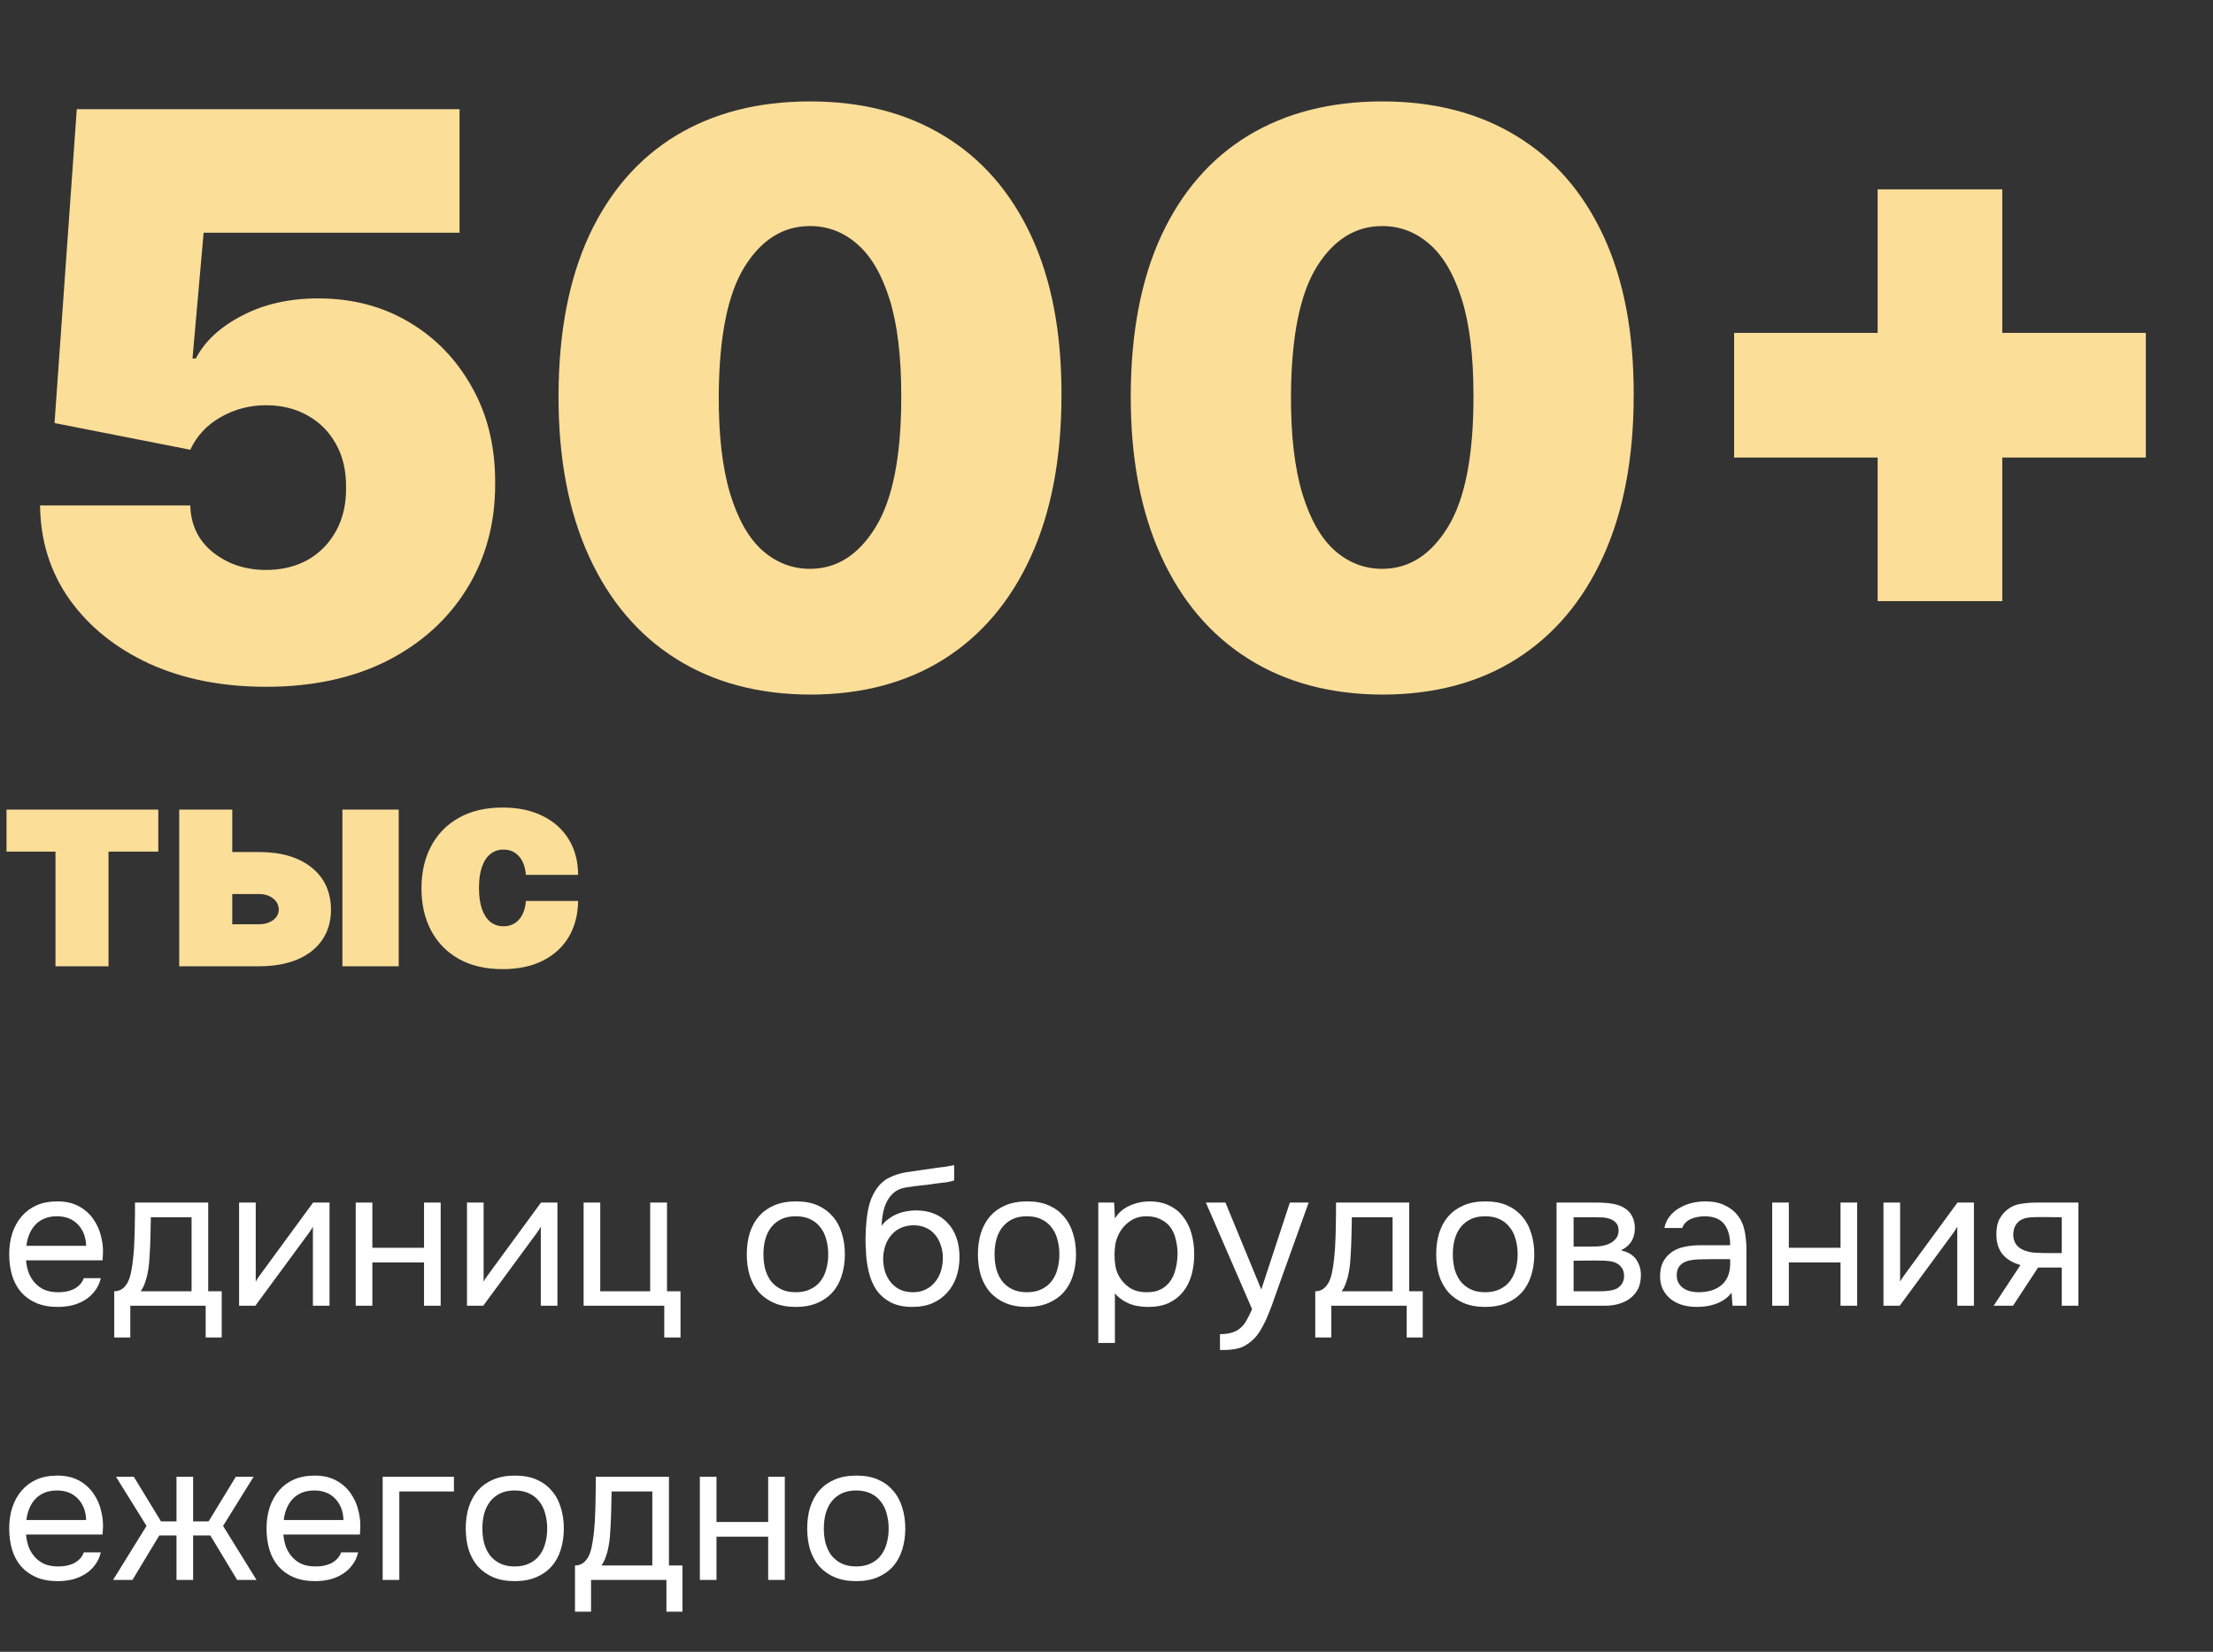 <?xml version="1.0" encoding="UTF-8"?> <svg xmlns="http://www.w3.org/2000/svg" width="339" height="253" viewBox="0 0 339 253" fill="none"><rect x="0" y="0" width="339" height="253" fill="#333333" stroke="none"/><path d="M40.739 105.193C34.034 105.193 28.082 104.014 22.884 101.656C17.713 99.27 13.636 95.989 10.653 91.812C7.699 87.636 6.193 82.835 6.136 77.409H29.148C29.233 80.421 30.398 82.821 32.642 84.611C34.915 86.401 37.614 87.296 40.739 87.296C43.153 87.296 45.284 86.784 47.131 85.761C48.977 84.71 50.426 83.233 51.477 81.329C52.528 79.426 53.04 77.21 53.011 74.682C53.04 72.125 52.528 69.909 51.477 68.034C50.426 66.131 48.977 64.668 47.131 63.645C45.284 62.594 43.153 62.068 40.739 62.068C38.239 62.068 35.923 62.679 33.793 63.901C31.69 65.094 30.142 66.756 29.148 68.886L8.352 64.796L11.761 16.727H70.398V35.648H31.193L29.489 54.909H30C31.364 52.267 33.722 50.08 37.074 48.347C40.426 46.585 44.318 45.705 48.75 45.705C53.949 45.705 58.58 46.912 62.642 49.327C66.733 51.742 69.957 55.08 72.315 59.341C74.702 63.574 75.881 68.46 75.852 74C75.881 80.079 74.432 85.477 71.506 90.193C68.608 94.881 64.531 98.56 59.276 101.23C54.02 103.872 47.841 105.193 40.739 105.193ZM124.08 106.386C116.154 106.358 109.308 104.526 103.54 100.889C97.773 97.253 93.327 92.011 90.202 85.165C87.077 78.318 85.529 70.108 85.558 60.534C85.586 50.932 87.148 42.778 90.245 36.074C93.37 29.369 97.802 24.27 103.54 20.776C109.308 17.281 116.154 15.534 124.08 15.534C132.006 15.534 138.853 17.296 144.62 20.818C150.387 24.312 154.833 29.412 157.958 36.117C161.083 42.821 162.631 50.96 162.603 60.534C162.603 70.165 161.04 78.403 157.915 85.25C154.79 92.097 150.344 97.338 144.577 100.974C138.839 104.582 132.006 106.386 124.08 106.386ZM124.08 87.125C128.171 87.125 131.523 84.994 134.137 80.733C136.779 76.443 138.086 69.71 138.058 60.534C138.058 54.54 137.461 49.639 136.268 45.832C135.075 42.026 133.427 39.213 131.325 37.395C129.222 35.548 126.808 34.625 124.08 34.625C119.989 34.625 116.651 36.699 114.066 40.847C111.481 44.994 110.16 51.557 110.103 60.534C110.075 66.642 110.657 71.671 111.85 75.619C113.043 79.54 114.691 82.438 116.793 84.312C118.924 86.188 121.353 87.125 124.08 87.125ZM211.737 106.386C203.81 106.358 196.964 104.526 191.197 100.889C185.43 97.253 180.984 92.011 177.859 85.165C174.734 78.318 173.185 70.108 173.214 60.534C173.242 50.932 174.805 42.778 177.901 36.074C181.026 29.369 185.458 24.27 191.197 20.776C196.964 17.281 203.81 15.534 211.737 15.534C219.663 15.534 226.509 17.296 232.276 20.818C238.043 24.312 242.489 29.412 245.614 36.117C248.739 42.821 250.288 50.96 250.259 60.534C250.259 70.165 248.697 78.403 245.572 85.25C242.447 92.097 238.001 97.338 232.234 100.974C226.495 104.582 219.663 106.386 211.737 106.386ZM211.737 87.125C215.827 87.125 219.18 84.994 221.793 80.733C224.435 76.443 225.742 69.71 225.714 60.534C225.714 54.54 225.117 49.639 223.924 45.832C222.731 42.026 221.083 39.213 218.981 37.395C216.879 35.548 214.464 34.625 211.737 34.625C207.646 34.625 204.308 36.699 201.722 40.847C199.137 44.994 197.816 51.557 197.759 60.534C197.731 66.642 198.313 71.671 199.506 75.619C200.7 79.54 202.347 82.438 204.45 84.312C206.58 86.188 209.009 87.125 211.737 87.125ZM287.631 92.068V29H306.722V92.068H287.631ZM265.643 70.079V50.989H328.711V70.079H265.643ZM1 130.437V124H24.25V130.437H16.625V148H8.5V130.437H1ZM32.266 130.5H39.641C43.068 130.5 45.766 131.292 47.734 132.875C49.703 134.448 50.693 136.615 50.703 139.375C50.693 141.156 50.24 142.693 49.344 143.984C48.458 145.276 47.188 146.271 45.531 146.969C43.885 147.656 41.922 148 39.641 148H27.453V124H35.578V141.562H39.641C40.526 141.562 41.255 141.354 41.828 140.937C42.401 140.51 42.693 139.969 42.703 139.312C42.693 138.615 42.401 138.047 41.828 137.609C41.255 137.161 40.526 136.937 39.641 136.937H32.266V130.5ZM52.453 148V124H61.078V148H52.453ZM77 148.437C74.396 148.437 72.167 147.922 70.312 146.891C68.458 145.849 67.037 144.401 66.047 142.547C65.057 140.682 64.562 138.521 64.562 136.063C64.562 133.604 65.057 131.448 66.047 129.594C67.037 127.729 68.458 126.281 70.312 125.25C72.167 124.208 74.396 123.688 77 123.688C79.354 123.688 81.391 124.115 83.109 124.969C84.838 125.812 86.177 127.01 87.125 128.562C88.073 130.104 88.552 131.917 88.562 134H80.562C80.448 132.74 80.083 131.781 79.469 131.125C78.865 130.458 78.083 130.125 77.125 130.125C76.375 130.125 75.719 130.344 75.156 130.781C74.594 131.208 74.156 131.859 73.844 132.734C73.531 133.599 73.375 134.687 73.375 136C73.375 137.312 73.531 138.406 73.844 139.281C74.156 140.146 74.594 140.797 75.156 141.234C75.719 141.661 76.375 141.875 77.125 141.875C77.76 141.875 78.323 141.729 78.812 141.437C79.302 141.135 79.698 140.698 80 140.125C80.312 139.542 80.5 138.833 80.562 138H88.562C88.531 140.115 88.047 141.958 87.109 143.531C86.172 145.094 84.844 146.302 83.125 147.156C81.417 148.01 79.375 148.437 77 148.437Z" fill="#FBDE98"></path><path d="M3.989 193.038C4.049 193.737 4.189 194.387 4.408 194.987C4.648 195.567 4.968 196.076 5.368 196.516C5.768 196.956 6.258 197.306 6.838 197.566C7.437 197.806 8.127 197.926 8.907 197.926C9.287 197.926 9.677 197.896 10.076 197.836C10.496 197.756 10.886 197.636 11.246 197.476C11.606 197.296 11.926 197.066 12.206 196.786C12.486 196.506 12.696 196.166 12.835 195.767H15.445C15.265 196.526 14.955 197.186 14.515 197.746C14.095 198.306 13.585 198.766 12.986 199.125C12.406 199.485 11.756 199.755 11.036 199.935C10.316 200.095 9.587 200.175 8.847 200.175C7.587 200.175 6.488 199.975 5.548 199.575C4.628 199.175 3.859 198.626 3.239 197.926C2.619 197.206 2.159 196.356 1.859 195.377C1.559 194.377 1.41 193.287 1.41 192.108C1.41 190.928 1.569 189.849 1.889 188.869C2.229 187.869 2.709 187.01 3.329 186.29C3.949 185.57 4.708 185.01 5.608 184.61C6.508 184.211 7.577 184.011 8.817 184.011C10.076 184.011 11.166 184.261 12.086 184.76C13.005 185.26 13.745 185.92 14.305 186.74C14.865 187.539 15.255 188.409 15.475 189.349C15.714 190.289 15.815 191.158 15.774 191.958C15.774 192.138 15.764 192.318 15.745 192.498C15.745 192.678 15.735 192.858 15.714 193.038H3.989ZM13.195 190.818C13.155 189.479 12.736 188.389 11.936 187.549C11.136 186.71 10.066 186.29 8.727 186.29C7.987 186.29 7.337 186.41 6.778 186.65C6.218 186.89 5.748 187.22 5.368 187.639C4.988 188.059 4.688 188.549 4.468 189.109C4.249 189.649 4.109 190.219 4.049 190.818H13.195ZM20.648 187.669C20.669 187.09 20.678 186.51 20.678 185.93C20.678 185.35 20.678 184.77 20.678 184.191H31.895V197.776H33.964V204.853H31.505V199.995H19.959V204.853H17.5V197.776C18.299 197.776 18.929 197.416 19.389 196.696C19.669 196.296 19.889 195.727 20.049 194.987C20.209 194.227 20.329 193.427 20.409 192.588C20.509 191.668 20.569 190.758 20.588 189.859C20.628 188.939 20.648 188.209 20.648 187.669ZM29.346 186.44H23.108C23.088 187.28 23.068 188.219 23.048 189.259C23.028 190.299 22.988 191.268 22.928 192.168C22.908 192.568 22.878 193.008 22.838 193.487C22.798 193.947 22.728 194.427 22.628 194.927C22.548 195.407 22.418 195.897 22.238 196.396C22.078 196.896 21.848 197.356 21.548 197.776H29.346V186.44ZM39.115 199.995H36.626V184.191H39.175V196.306C39.315 196.027 39.505 195.727 39.745 195.407C39.985 195.067 40.175 194.807 40.315 194.627L47.962 184.191H50.481V199.995H47.932V187.879C47.772 188.179 47.592 188.469 47.392 188.749C47.212 189.009 47.042 189.239 46.883 189.439L39.115 199.995ZM54.491 199.995V184.191H57.04V191.118H64.957V184.191H67.506V199.995H64.957V193.367H57.04V199.995H54.491ZM74.025 199.995H71.536V184.191H74.085V196.306C74.225 196.027 74.415 195.727 74.655 195.407C74.895 195.067 75.085 194.807 75.225 194.627L82.872 184.191H85.391V199.995H82.842V187.879C82.682 188.179 82.502 188.469 82.302 188.749C82.122 189.009 81.952 189.239 81.792 189.439L74.025 199.995ZM99.597 197.776V184.191H102.176V197.776H104.245V204.853H101.756V199.995H89.401V184.191H91.95V197.776H99.597ZM121.955 184.011C123.214 184.011 124.304 184.211 125.224 184.61C126.143 185.01 126.913 185.57 127.533 186.29C128.173 187.01 128.642 187.869 128.942 188.869C129.262 189.849 129.422 190.928 129.422 192.108C129.422 193.287 129.262 194.377 128.942 195.377C128.642 196.356 128.173 197.206 127.533 197.926C126.913 198.626 126.133 199.175 125.194 199.575C124.254 199.975 123.154 200.175 121.895 200.175C120.635 200.175 119.536 199.975 118.596 199.575C117.676 199.175 116.897 198.626 116.257 197.926C115.637 197.206 115.167 196.356 114.847 195.377C114.547 194.377 114.397 193.287 114.397 192.108C114.397 190.928 114.547 189.849 114.847 188.869C115.167 187.869 115.637 187.01 116.257 186.29C116.897 185.57 117.686 185.01 118.626 184.61C119.566 184.211 120.675 184.011 121.955 184.011ZM121.895 197.926C122.754 197.926 123.494 197.776 124.114 197.476C124.754 197.176 125.274 196.766 125.673 196.246C126.093 195.707 126.393 195.087 126.573 194.387C126.773 193.687 126.873 192.928 126.873 192.108C126.873 191.308 126.773 190.558 126.573 189.859C126.393 189.139 126.093 188.519 125.673 187.999C125.274 187.459 124.754 187.04 124.114 186.74C123.494 186.44 122.754 186.29 121.895 186.29C121.035 186.29 120.295 186.44 119.676 186.74C119.056 187.04 118.536 187.459 118.116 187.999C117.716 188.519 117.416 189.139 117.216 189.859C117.036 190.558 116.947 191.308 116.947 192.108C116.947 192.928 117.036 193.687 117.216 194.387C117.416 195.087 117.716 195.707 118.116 196.246C118.536 196.766 119.056 197.176 119.676 197.476C120.295 197.776 121.035 197.926 121.895 197.926ZM135.045 187.759C135.345 187.34 135.695 186.99 136.095 186.71C136.494 186.41 136.924 186.16 137.384 185.96C137.864 185.76 138.344 185.62 138.824 185.54C139.323 185.44 139.803 185.39 140.263 185.39C141.343 185.39 142.292 185.56 143.112 185.9C143.952 186.24 144.652 186.73 145.211 187.37C145.791 187.989 146.231 188.739 146.531 189.619C146.831 190.498 146.981 191.478 146.981 192.558C146.981 193.637 146.821 194.647 146.501 195.587C146.181 196.506 145.711 197.306 145.091 197.986C144.492 198.666 143.742 199.205 142.842 199.605C141.963 199.985 140.943 200.175 139.783 200.175C138.464 200.175 137.354 199.945 136.454 199.485C135.555 199.005 134.825 198.376 134.265 197.596C133.725 196.796 133.326 195.847 133.066 194.747C132.806 193.647 132.666 192.568 132.646 191.508C132.606 191.188 132.586 190.548 132.586 189.589C132.606 188.609 132.656 187.729 132.736 186.95C132.816 186.15 132.946 185.38 133.126 184.64C133.326 183.881 133.595 183.211 133.935 182.631C134.475 181.672 135.155 180.962 135.975 180.502C136.814 180.042 137.774 179.722 138.854 179.542C139.194 179.482 139.953 179.372 141.133 179.212C142.332 179.032 143.152 178.912 143.592 178.852C143.972 178.813 144.382 178.763 144.822 178.703C145.281 178.623 145.731 178.543 146.171 178.463V180.802C145.871 180.902 145.501 180.992 145.061 181.072C144.622 181.132 144.122 181.192 143.562 181.252C143.162 181.312 142.742 181.372 142.302 181.432C141.883 181.472 141.443 181.522 140.983 181.582C140.543 181.622 139.863 181.712 138.944 181.851C138.264 181.951 137.704 182.141 137.264 182.421C136.844 182.701 136.474 183.071 136.155 183.531C135.775 184.091 135.495 184.77 135.315 185.57C135.155 186.35 135.065 187.08 135.045 187.759ZM139.843 197.926C140.583 197.926 141.233 197.786 141.793 197.506C142.372 197.226 142.852 196.846 143.232 196.366C143.632 195.887 143.932 195.327 144.132 194.687C144.332 194.047 144.432 193.367 144.432 192.648C144.432 191.948 144.322 191.298 144.102 190.698C143.902 190.079 143.612 189.549 143.232 189.109C142.852 188.649 142.392 188.299 141.853 188.059C141.313 187.799 140.653 187.669 139.873 187.669C139.154 187.689 138.514 187.829 137.954 188.089C137.394 188.349 136.914 188.719 136.514 189.199C136.115 189.659 135.815 190.199 135.615 190.818C135.415 191.418 135.305 192.048 135.285 192.708C135.285 193.407 135.375 194.077 135.555 194.717C135.755 195.337 136.045 195.887 136.424 196.366C136.804 196.846 137.274 197.226 137.834 197.506C138.414 197.786 139.084 197.926 139.843 197.926ZM157.362 184.011C158.622 184.011 159.711 184.211 160.631 184.61C161.551 185.01 162.321 185.57 162.94 186.29C163.58 187.01 164.05 187.869 164.35 188.869C164.67 189.849 164.83 190.928 164.83 192.108C164.83 193.287 164.67 194.377 164.35 195.377C164.05 196.356 163.58 197.206 162.94 197.926C162.321 198.626 161.541 199.175 160.601 199.575C159.662 199.975 158.562 200.175 157.302 200.175C156.043 200.175 154.943 199.975 154.003 199.575C153.084 199.175 152.304 198.626 151.664 197.926C151.045 197.206 150.575 196.356 150.255 195.377C149.955 194.377 149.805 193.287 149.805 192.108C149.805 190.928 149.955 189.849 150.255 188.869C150.575 187.869 151.045 187.01 151.664 186.29C152.304 185.57 153.094 185.01 154.033 184.61C154.973 184.211 156.083 184.011 157.362 184.011ZM157.302 197.926C158.162 197.926 158.902 197.776 159.522 197.476C160.161 197.176 160.681 196.766 161.081 196.246C161.501 195.707 161.801 195.087 161.981 194.387C162.181 193.687 162.281 192.928 162.281 192.108C162.281 191.308 162.181 190.558 161.981 189.859C161.801 189.139 161.501 188.519 161.081 187.999C160.681 187.459 160.161 187.04 159.522 186.74C158.902 186.44 158.162 186.29 157.302 186.29C156.443 186.29 155.703 186.44 155.083 186.74C154.463 187.04 153.944 187.459 153.524 187.999C153.124 188.519 152.824 189.139 152.624 189.859C152.444 190.558 152.354 191.308 152.354 192.108C152.354 192.928 152.444 193.687 152.624 194.387C152.824 195.087 153.124 195.707 153.524 196.246C153.944 196.766 154.463 197.176 155.083 197.476C155.703 197.776 156.443 197.926 157.302 197.926ZM170.789 205.693H168.24V184.191H170.669L170.789 186.62C171.329 185.76 172.059 185.12 172.979 184.7C173.918 184.261 174.928 184.031 176.008 184.011C177.227 184.011 178.257 184.221 179.097 184.64C179.956 185.04 180.666 185.61 181.226 186.35C181.806 187.07 182.235 187.929 182.515 188.929C182.795 189.909 182.935 190.968 182.935 192.108C182.935 193.267 182.795 194.337 182.515 195.317C182.235 196.296 181.806 197.146 181.226 197.866C180.646 198.586 179.916 199.155 179.037 199.575C178.157 199.975 177.107 200.175 175.888 200.175C174.688 200.175 173.668 199.985 172.829 199.605C171.989 199.225 171.309 198.726 170.789 198.106V205.693ZM175.678 197.926C176.537 197.926 177.257 197.776 177.837 197.476C178.437 197.156 178.917 196.736 179.276 196.216C179.656 195.677 179.926 195.057 180.086 194.357C180.266 193.657 180.366 192.908 180.386 192.108C180.386 191.308 180.296 190.558 180.116 189.859C179.956 189.139 179.686 188.519 179.306 187.999C178.927 187.479 178.427 187.07 177.807 186.77C177.207 186.45 176.477 186.29 175.618 186.29C174.598 186.29 173.718 186.57 172.979 187.13C172.239 187.669 171.679 188.359 171.299 189.199C171.079 189.659 170.929 190.139 170.849 190.638C170.769 191.118 170.729 191.618 170.729 192.138C170.729 192.738 170.769 193.297 170.849 193.817C170.929 194.317 171.079 194.797 171.299 195.257C171.679 196.017 172.229 196.656 172.949 197.176C173.688 197.676 174.598 197.926 175.678 197.926ZM197.588 184.191H200.467L195.999 196.636C195.759 197.276 195.499 198.006 195.219 198.826C194.959 199.625 194.659 200.425 194.319 201.225C194 202.044 193.63 202.814 193.21 203.534C192.81 204.254 192.36 204.833 191.86 205.273C191.121 205.933 190.411 206.343 189.731 206.503C189.051 206.683 188.282 206.773 187.422 206.773H186.882V204.344C187.602 204.344 188.212 204.264 188.711 204.104C189.211 203.964 189.641 203.734 190.001 203.414C190.381 203.094 190.701 202.694 190.961 202.214C191.241 201.735 191.52 201.165 191.8 200.505L184.723 184.191H187.722L193.21 197.506L197.588 184.191ZM204.627 187.669C204.647 187.09 204.657 186.51 204.657 185.93C204.657 185.35 204.657 184.77 204.657 184.191H215.873V197.776H217.943V204.853H215.483V199.995H203.937V204.853H201.478V197.776C202.278 197.776 202.908 197.416 203.368 196.696C203.648 196.296 203.867 195.727 204.027 194.987C204.187 194.227 204.307 193.427 204.387 192.588C204.487 191.668 204.547 190.758 204.567 189.859C204.607 188.939 204.627 188.209 204.627 187.669ZM213.324 186.44H207.086C207.066 187.28 207.046 188.219 207.026 189.259C207.006 190.299 206.966 191.268 206.906 192.168C206.886 192.568 206.856 193.008 206.816 193.487C206.776 193.947 206.707 194.427 206.607 194.927C206.527 195.407 206.397 195.897 206.217 196.396C206.057 196.896 205.827 197.356 205.527 197.776H213.324V186.44ZM227.562 184.011C228.822 184.011 229.912 184.211 230.831 184.61C231.751 185.01 232.521 185.57 233.14 186.29C233.78 187.01 234.25 187.869 234.55 188.869C234.87 189.849 235.03 190.928 235.03 192.108C235.03 193.287 234.87 194.377 234.55 195.377C234.25 196.356 233.78 197.206 233.14 197.926C232.521 198.626 231.741 199.175 230.801 199.575C229.862 199.975 228.762 200.175 227.502 200.175C226.243 200.175 225.143 199.975 224.204 199.575C223.284 199.175 222.504 198.626 221.864 197.926C221.245 197.206 220.775 196.356 220.455 195.377C220.155 194.377 220.005 193.287 220.005 192.108C220.005 190.928 220.155 189.849 220.455 188.869C220.775 187.869 221.245 187.01 221.864 186.29C222.504 185.57 223.294 185.01 224.234 184.61C225.173 184.211 226.283 184.011 227.562 184.011ZM227.502 197.926C228.362 197.926 229.102 197.776 229.722 197.476C230.361 197.176 230.881 196.766 231.281 196.246C231.701 195.707 232.001 195.087 232.181 194.387C232.381 193.687 232.481 192.928 232.481 192.108C232.481 191.308 232.381 190.558 232.181 189.859C232.001 189.139 231.701 188.519 231.281 187.999C230.881 187.459 230.361 187.04 229.722 186.74C229.102 186.44 228.362 186.29 227.502 186.29C226.643 186.29 225.903 186.44 225.283 186.74C224.663 187.04 224.144 187.459 223.724 187.999C223.324 188.519 223.024 189.139 222.824 189.859C222.644 190.558 222.554 191.308 222.554 192.108C222.554 192.928 222.644 193.687 222.824 194.387C223.024 195.087 223.324 195.707 223.724 196.246C224.144 196.766 224.663 197.176 225.283 197.476C225.903 197.776 226.643 197.926 227.502 197.926ZM238.44 184.191H244.558C245.578 184.191 246.448 184.261 247.167 184.401C247.907 184.541 248.527 184.79 249.027 185.15C249.467 185.45 249.806 185.85 250.046 186.35C250.306 186.85 250.436 187.44 250.436 188.119C250.436 189.699 249.726 190.828 248.307 191.508C249.387 191.748 250.166 192.218 250.646 192.918C251.126 193.617 251.366 194.417 251.366 195.317C251.346 196.156 251.206 196.846 250.946 197.386C250.686 197.906 250.316 198.366 249.836 198.766C249.377 199.145 248.807 199.445 248.127 199.665C247.447 199.885 246.678 199.995 245.818 199.995H238.44V184.191ZM241.05 186.44V190.938H243.239C243.739 190.938 244.248 190.928 244.768 190.908C245.288 190.868 245.748 190.778 246.148 190.638C246.648 190.478 247.067 190.219 247.407 189.859C247.747 189.499 247.927 189.069 247.947 188.569C247.947 187.989 247.817 187.569 247.557 187.31C247.317 187.03 247.017 186.83 246.658 186.71C246.298 186.57 245.908 186.49 245.488 186.47C245.068 186.45 244.678 186.44 244.318 186.44H241.05ZM241.05 197.776H245.218C245.678 197.776 246.118 197.746 246.538 197.686C246.977 197.626 247.357 197.516 247.677 197.356C247.997 197.176 248.257 196.936 248.457 196.636C248.657 196.336 248.767 195.957 248.787 195.497C248.787 194.897 248.647 194.427 248.367 194.087C248.087 193.727 247.707 193.467 247.227 193.307C246.827 193.187 246.378 193.118 245.878 193.098C245.378 193.078 244.858 193.068 244.318 193.068L241.05 193.098V197.776ZM265.247 197.986C264.907 198.446 264.518 198.816 264.078 199.095C263.638 199.375 263.178 199.595 262.698 199.755C262.238 199.915 261.769 200.025 261.289 200.085C260.829 200.145 260.369 200.175 259.909 200.175C259.169 200.175 258.47 200.085 257.81 199.905C257.15 199.725 256.55 199.435 256.011 199.035C255.491 198.636 255.071 198.136 254.751 197.536C254.451 196.936 254.301 196.256 254.301 195.497C254.301 194.597 254.461 193.847 254.781 193.247C255.121 192.628 255.571 192.128 256.13 191.748C256.69 191.368 257.33 191.108 258.05 190.968C258.79 190.808 259.569 190.728 260.389 190.728H265.037C265.037 189.389 264.747 188.329 264.168 187.549C263.588 186.75 262.608 186.33 261.229 186.29C260.389 186.29 259.649 186.43 259.009 186.71C258.37 186.99 257.93 187.449 257.69 188.089H254.961C255.101 187.37 255.381 186.76 255.801 186.26C256.22 185.74 256.72 185.32 257.3 185C257.88 184.66 258.51 184.411 259.189 184.251C259.869 184.091 260.549 184.011 261.229 184.011C262.408 184.011 263.398 184.211 264.198 184.61C265.017 184.99 265.677 185.5 266.177 186.14C266.677 186.76 267.027 187.519 267.227 188.419C267.427 189.319 267.527 190.328 267.527 191.448V199.995H265.397L265.247 197.986ZM262.248 192.858C261.769 192.858 261.209 192.868 260.569 192.888C259.949 192.888 259.349 192.948 258.77 193.068C258.19 193.187 257.72 193.437 257.36 193.817C257.02 194.197 256.85 194.697 256.85 195.317C256.85 195.777 256.94 196.166 257.12 196.486C257.3 196.806 257.54 197.076 257.84 197.296C258.16 197.516 258.52 197.676 258.92 197.776C259.319 197.876 259.729 197.926 260.149 197.926C261.649 197.926 262.828 197.566 263.688 196.846C264.568 196.106 265.017 195.037 265.037 193.637V192.858H262.248ZM271.476 199.995V184.191H274.025V191.118H281.942V184.191H284.491V199.995H281.942V193.367H274.025V199.995H271.476ZM291.01 199.995H288.521V184.191H291.07V196.306C291.21 196.027 291.4 195.727 291.64 195.407C291.879 195.067 292.069 194.807 292.209 194.627L299.857 184.191H302.376V199.995H299.827V187.879C299.667 188.179 299.487 188.469 299.287 188.749C299.107 189.009 298.937 189.239 298.777 189.439L291.01 199.995ZM318.381 199.995H315.832V194.147H312.203L308.365 199.995H305.396L309.504 193.757C308.365 193.437 307.475 192.918 306.835 192.198C306.196 191.458 305.856 190.478 305.816 189.259C305.796 188.199 305.956 187.35 306.295 186.71C306.655 186.05 307.125 185.52 307.705 185.12C308.265 184.72 308.915 184.471 309.654 184.371C310.394 184.251 311.184 184.191 312.023 184.191H318.381V199.995ZM315.832 186.44L312.443 186.41C311.944 186.41 311.434 186.43 310.914 186.47C310.414 186.51 309.964 186.64 309.564 186.86C309.224 187.06 308.945 187.35 308.725 187.729C308.525 188.089 308.415 188.559 308.395 189.139C308.415 189.679 308.545 190.139 308.785 190.518C309.025 190.878 309.364 191.168 309.804 191.388C310.384 191.668 311.024 191.828 311.724 191.868C312.443 191.908 313.183 191.928 313.943 191.928H315.832V186.44ZM3.989 235.038C4.049 235.737 4.189 236.387 4.408 236.987C4.648 237.567 4.968 238.076 5.368 238.516C5.768 238.956 6.258 239.306 6.838 239.566C7.437 239.806 8.127 239.926 8.907 239.926C9.287 239.926 9.677 239.896 10.076 239.836C10.496 239.756 10.886 239.636 11.246 239.476C11.606 239.296 11.926 239.066 12.206 238.786C12.486 238.506 12.696 238.166 12.835 237.767H15.445C15.265 238.526 14.955 239.186 14.515 239.746C14.095 240.306 13.585 240.766 12.986 241.125C12.406 241.485 11.756 241.755 11.036 241.935C10.316 242.095 9.587 242.175 8.847 242.175C7.587 242.175 6.488 241.975 5.548 241.575C4.628 241.175 3.859 240.626 3.239 239.926C2.619 239.206 2.159 238.356 1.859 237.377C1.559 236.377 1.41 235.287 1.41 234.108C1.41 232.928 1.569 231.849 1.889 230.869C2.229 229.869 2.709 229.01 3.329 228.29C3.949 227.57 4.708 227.01 5.608 226.61C6.508 226.211 7.577 226.011 8.817 226.011C10.076 226.011 11.166 226.261 12.086 226.76C13.005 227.26 13.745 227.92 14.305 228.74C14.865 229.539 15.255 230.409 15.475 231.349C15.714 232.289 15.815 233.158 15.774 233.958C15.774 234.138 15.764 234.318 15.745 234.498C15.745 234.678 15.735 234.858 15.714 235.038H3.989ZM13.195 232.818C13.155 231.479 12.736 230.389 11.936 229.549C11.136 228.71 10.066 228.29 8.727 228.29C7.987 228.29 7.337 228.41 6.778 228.65C6.218 228.89 5.748 229.22 5.368 229.639C4.988 230.059 4.688 230.549 4.468 231.109C4.249 231.649 4.109 232.219 4.049 232.818H13.195ZM27.035 241.995V235.187H24.396L20.287 241.995H17.318L22.447 233.718L17.768 226.191H20.497L24.666 233.028H27.035V226.191H29.584V233.028H31.953L36.122 226.191H38.851L34.172 233.718L39.301 241.995H36.332L32.223 235.187H29.584V241.995H27.035ZM43.408 235.038C43.468 235.737 43.608 236.387 43.828 236.987C44.068 237.567 44.388 238.076 44.788 238.516C45.188 238.956 45.678 239.306 46.257 239.566C46.857 239.806 47.547 239.926 48.327 239.926C48.707 239.926 49.096 239.896 49.496 239.836C49.916 239.756 50.306 239.636 50.666 239.476C51.026 239.296 51.346 239.066 51.626 238.786C51.906 238.506 52.115 238.166 52.255 237.767H54.864C54.684 238.526 54.375 239.186 53.935 239.746C53.515 240.306 53.005 240.766 52.405 241.125C51.825 241.485 51.176 241.755 50.456 241.935C49.736 242.095 49.007 242.175 48.267 242.175C47.007 242.175 45.908 241.975 44.968 241.575C44.048 241.175 43.279 240.626 42.659 239.926C42.039 239.206 41.579 238.356 41.279 237.377C40.979 236.377 40.829 235.287 40.829 234.108C40.829 232.928 40.989 231.849 41.309 230.869C41.649 229.869 42.129 229.01 42.749 228.29C43.368 227.57 44.128 227.01 45.028 226.61C45.928 226.211 46.997 226.011 48.237 226.011C49.496 226.011 50.586 226.261 51.506 226.76C52.425 227.26 53.165 227.92 53.725 228.74C54.285 229.539 54.675 230.409 54.894 231.349C55.134 232.289 55.234 233.158 55.194 233.958C55.194 234.138 55.184 234.318 55.164 234.498C55.164 234.678 55.154 234.858 55.134 235.038H43.408ZM52.615 232.818C52.575 231.479 52.155 230.389 51.356 229.549C50.556 228.71 49.486 228.29 48.147 228.29C47.407 228.29 46.757 228.41 46.197 228.65C45.638 228.89 45.168 229.22 44.788 229.639C44.408 230.059 44.108 230.549 43.888 231.109C43.668 231.649 43.528 232.219 43.468 232.818H52.615ZM58.62 241.995V226.191H69.537V228.44H61.169V241.995H58.62ZM78.903 226.011C80.163 226.011 81.253 226.211 82.172 226.61C83.092 227.01 83.862 227.57 84.481 228.29C85.121 229.01 85.591 229.869 85.891 230.869C86.211 231.849 86.371 232.928 86.371 234.108C86.371 235.287 86.211 236.377 85.891 237.377C85.591 238.356 85.121 239.206 84.481 239.926C83.862 240.626 83.082 241.175 82.142 241.575C81.203 241.975 80.103 242.175 78.843 242.175C77.584 242.175 76.484 241.975 75.545 241.575C74.625 241.175 73.845 240.626 73.205 239.926C72.586 239.206 72.116 238.356 71.796 237.377C71.496 236.377 71.346 235.287 71.346 234.108C71.346 232.928 71.496 231.849 71.796 230.869C72.116 229.869 72.586 229.01 73.205 228.29C73.845 227.57 74.635 227.01 75.575 226.61C76.514 226.211 77.624 226.011 78.903 226.011ZM78.843 239.926C79.703 239.926 80.443 239.776 81.063 239.476C81.702 239.176 82.222 238.766 82.622 238.246C83.042 237.707 83.342 237.087 83.522 236.387C83.722 235.687 83.822 234.928 83.822 234.108C83.822 233.308 83.722 232.558 83.522 231.859C83.342 231.139 83.042 230.519 82.622 229.999C82.222 229.459 81.702 229.04 81.063 228.74C80.443 228.44 79.703 228.29 78.843 228.29C77.984 228.29 77.244 228.44 76.624 228.74C76.004 229.04 75.485 229.459 75.065 229.999C74.665 230.519 74.365 231.139 74.165 231.859C73.985 232.558 73.895 233.308 73.895 234.108C73.895 234.928 73.985 235.687 74.165 236.387C74.365 237.087 74.665 237.707 75.065 238.246C75.485 238.766 76.004 239.176 76.624 239.476C77.244 239.776 77.984 239.926 78.843 239.926ZM91.229 229.669C91.249 229.09 91.259 228.51 91.259 227.93C91.259 227.35 91.259 226.77 91.259 226.191H102.475V239.776H104.545V246.853H102.086V241.995H90.54V246.853H88.08V239.776C88.88 239.776 89.51 239.416 89.97 238.696C90.25 238.296 90.47 237.727 90.629 236.987C90.79 236.227 90.909 235.427 90.989 234.588C91.089 233.668 91.149 232.758 91.169 231.859C91.209 230.939 91.229 230.209 91.229 229.669ZM99.926 228.44H93.689C93.668 229.28 93.648 230.219 93.629 231.259C93.609 232.299 93.569 233.268 93.508 234.168C93.489 234.568 93.459 235.008 93.419 235.487C93.379 235.947 93.309 236.427 93.209 236.927C93.129 237.407 92.999 237.897 92.819 238.396C92.659 238.896 92.429 239.356 92.129 239.776H99.926V228.44ZM107.207 241.995V226.191H109.756V233.118H117.673V226.191H120.222V241.995H117.673V235.367H109.756V241.995H107.207ZM131.209 226.011C132.469 226.011 133.559 226.211 134.478 226.61C135.398 227.01 136.168 227.57 136.787 228.29C137.427 229.01 137.897 229.869 138.197 230.869C138.517 231.849 138.677 232.928 138.677 234.108C138.677 235.287 138.517 236.377 138.197 237.377C137.897 238.356 137.427 239.206 136.787 239.926C136.168 240.626 135.388 241.175 134.448 241.575C133.509 241.975 132.409 242.175 131.149 242.175C129.89 242.175 128.79 241.975 127.851 241.575C126.931 241.175 126.151 240.626 125.511 239.926C124.892 239.206 124.422 238.356 124.102 237.377C123.802 236.377 123.652 235.287 123.652 234.108C123.652 232.928 123.802 231.849 124.102 230.869C124.422 229.869 124.892 229.01 125.511 228.29C126.151 227.57 126.941 227.01 127.881 226.61C128.82 226.211 129.93 226.011 131.209 226.011ZM131.149 239.926C132.009 239.926 132.749 239.776 133.369 239.476C134.008 239.176 134.528 238.766 134.928 238.246C135.348 237.707 135.648 237.087 135.828 236.387C136.028 235.687 136.128 234.928 136.128 234.108C136.128 233.308 136.028 232.558 135.828 231.859C135.648 231.139 135.348 230.519 134.928 229.999C134.528 229.459 134.008 229.04 133.369 228.74C132.749 228.44 132.009 228.29 131.149 228.29C130.29 228.29 129.55 228.44 128.93 228.74C128.31 229.04 127.791 229.459 127.371 229.999C126.971 230.519 126.671 231.139 126.471 231.859C126.291 232.558 126.201 233.308 126.201 234.108C126.201 234.928 126.291 235.687 126.471 236.387C126.671 237.087 126.971 237.707 127.371 238.246C127.791 238.766 128.31 239.176 128.93 239.476C129.55 239.776 130.29 239.926 131.149 239.926Z" fill="white"></path></svg> 